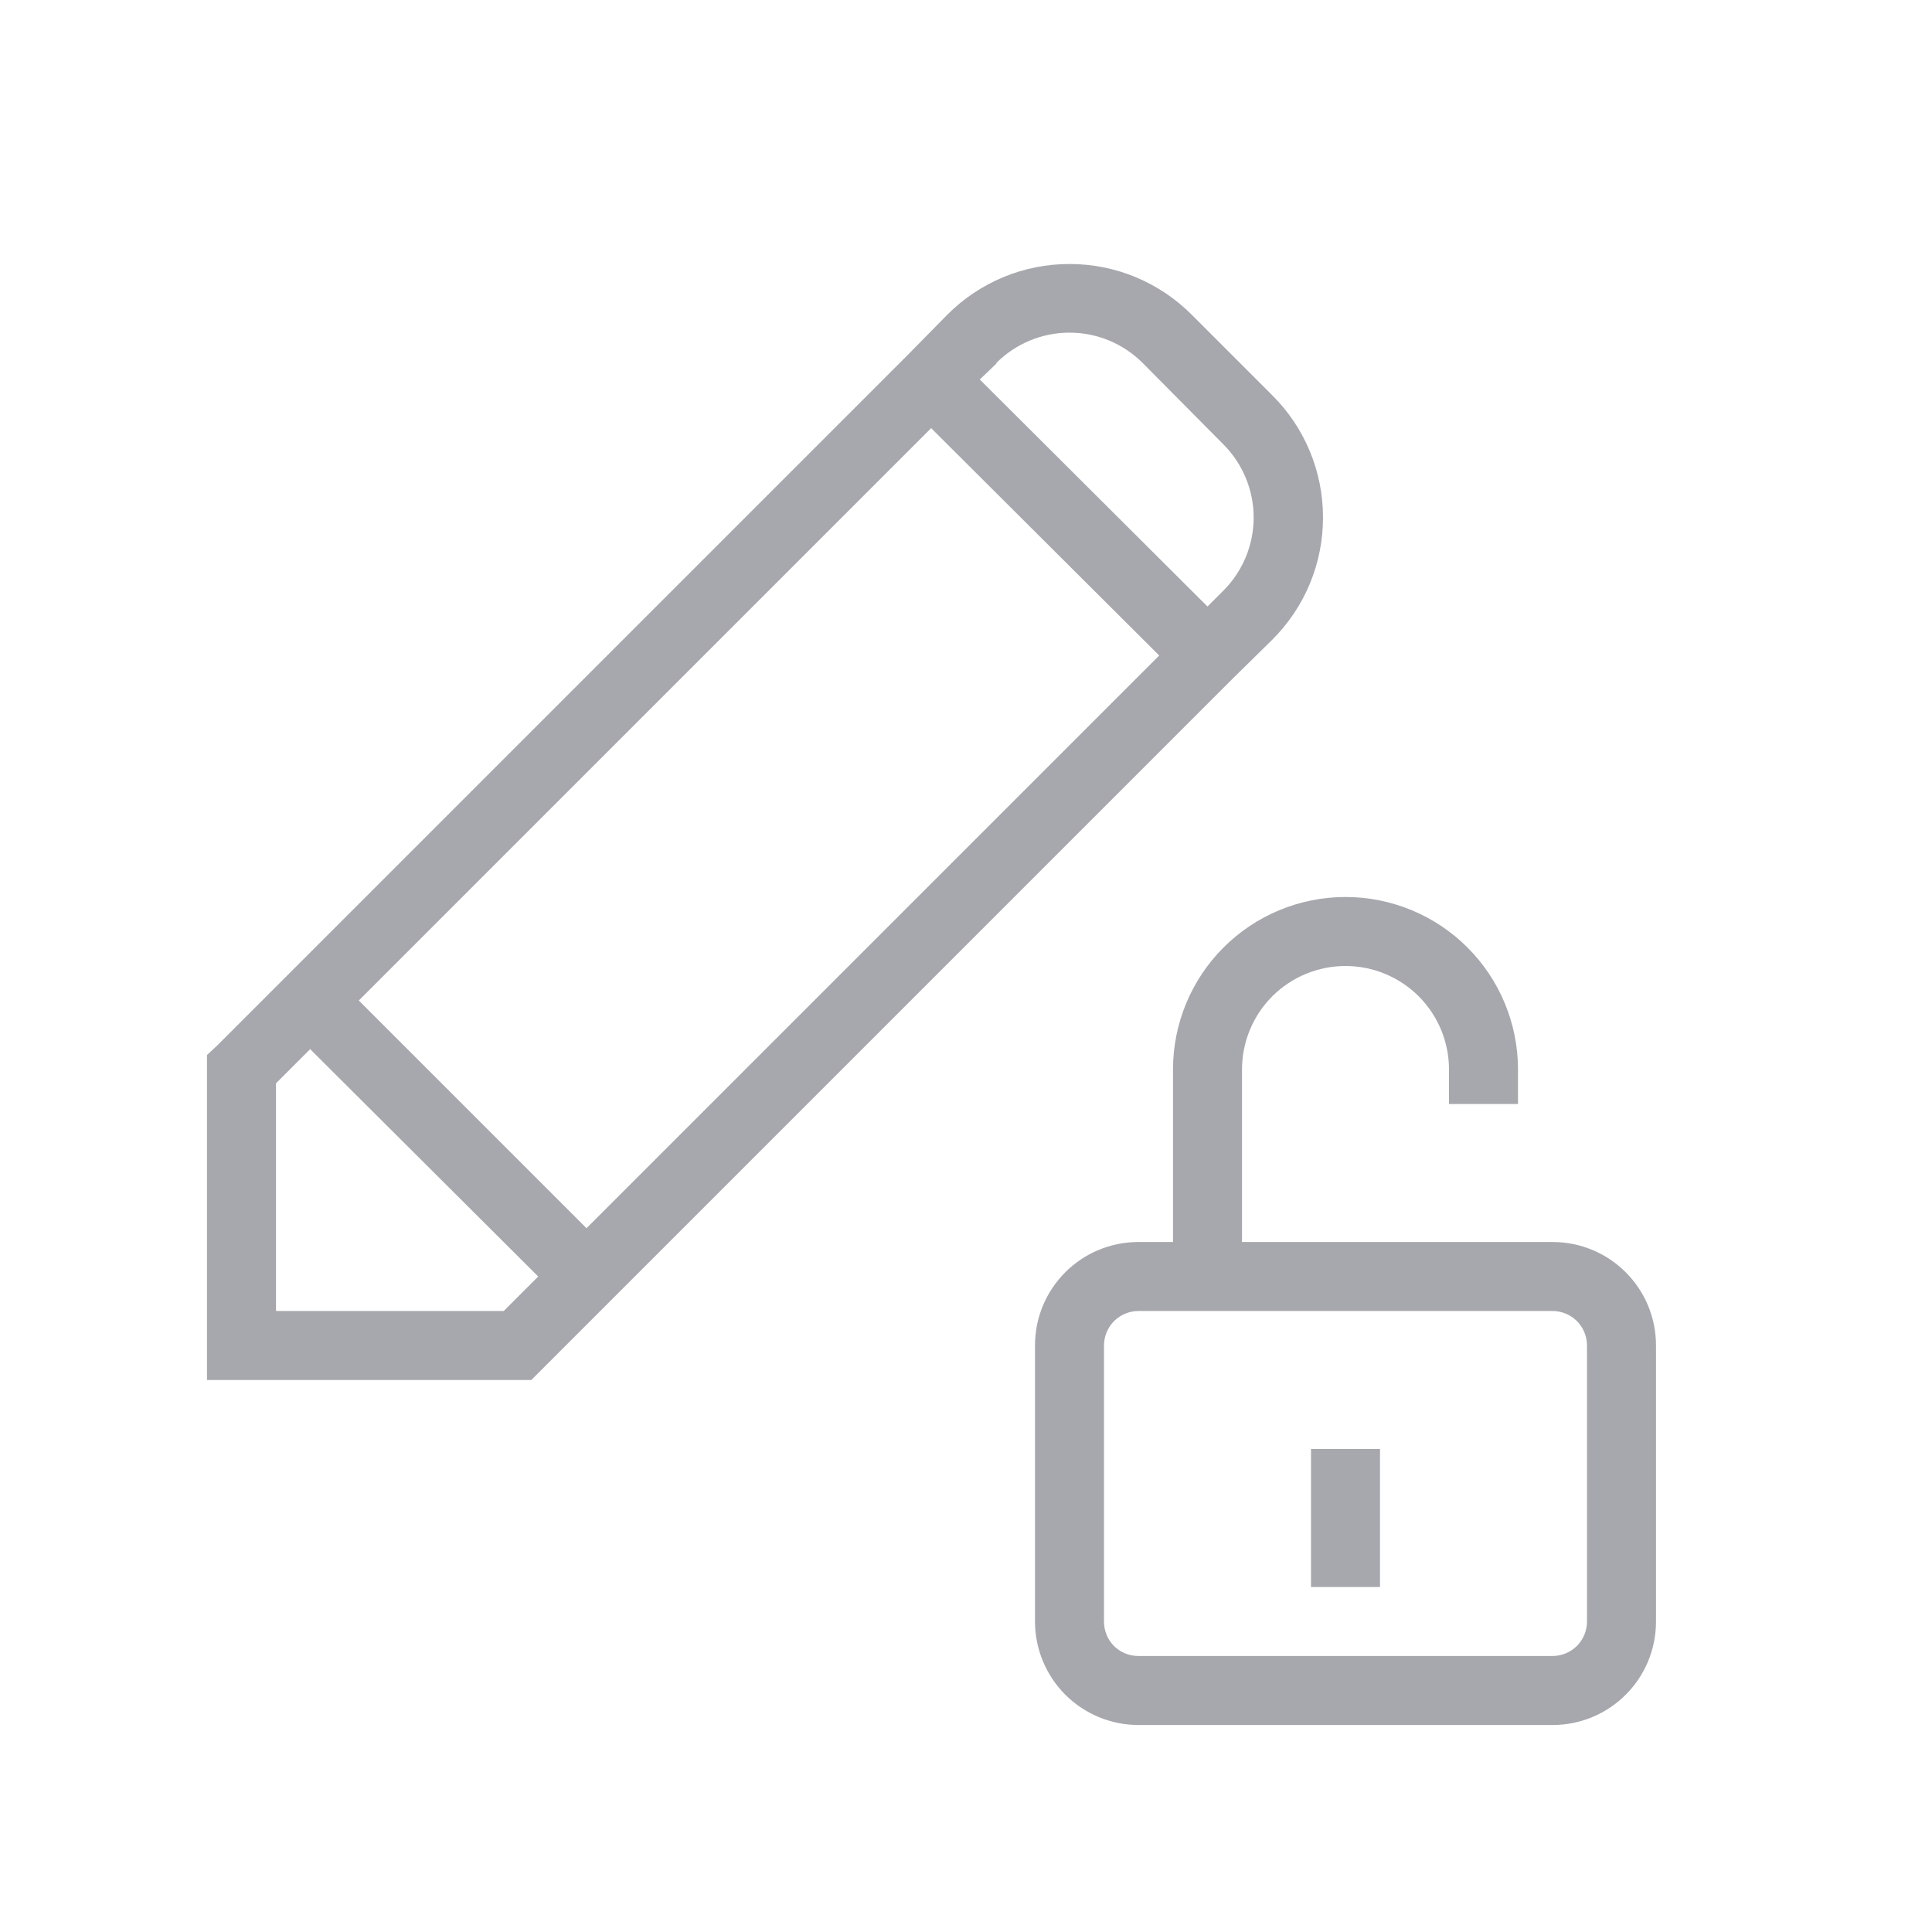 <svg width="28" height="28" viewBox="0 0 28 28" fill="none" xmlns="http://www.w3.org/2000/svg">
<path d="M17.27 4.56C17.038 4.327 16.762 4.143 16.458 4.016C16.154 3.89 15.829 3.826 15.5 3.826C15.171 3.826 14.846 3.89 14.542 4.016C14.238 4.143 13.962 4.327 13.73 4.56L13.15 5.15L4.15 14.15L3.15 15.15L3 15.29V20H7.7L7.85 19.85L8.85 18.85L17.85 9.85L18.44 9.27C18.673 9.038 18.858 8.762 18.984 8.458C19.11 8.154 19.174 7.829 19.174 7.5C19.174 7.171 19.11 6.846 18.984 6.542C18.858 6.238 18.673 5.962 18.44 5.73L17.27 4.56ZM14.44 5.26C14.721 4.979 15.102 4.821 15.5 4.821C15.898 4.821 16.279 4.979 16.56 5.26L17.73 6.44C18.011 6.721 18.169 7.103 18.169 7.5C18.169 7.898 18.011 8.279 17.73 8.56L17.5 8.79L14.2 5.5L14.44 5.27V5.26ZM13.5 6.21L16.8 9.5L8.5 17.8L5.2 14.5L13.5 6.2V6.21ZM4.5 15.21L7.8 18.5L7.3 19H4V15.7L4.5 15.2V15.21ZM21 15.5C21 15.102 20.842 14.721 20.561 14.439C20.279 14.158 19.898 14 19.5 14C19.102 14 18.721 14.158 18.439 14.439C18.158 14.721 18 15.102 18 15.5V18H22.5C23.33 18 24 18.67 24 19.5V23.5C24 24.33 23.33 25 22.5 25H16.5C16.102 25 15.721 24.842 15.439 24.561C15.158 24.279 15 23.898 15 23.5V19.5C15 18.67 15.67 18 16.5 18H17V15.5C17 14.837 17.263 14.201 17.732 13.732C18.201 13.263 18.837 13 19.5 13C20.163 13 20.799 13.263 21.268 13.732C21.737 14.201 22 14.837 22 15.5V16H21V15.5ZM16.5 19C16.367 19 16.24 19.053 16.146 19.146C16.053 19.24 16 19.367 16 19.5V23.5C16 23.78 16.22 24 16.5 24H22.5C22.633 24 22.76 23.947 22.854 23.854C22.947 23.76 23 23.633 23 23.5V19.5C23 19.367 22.947 19.24 22.854 19.146C22.76 19.053 22.633 19 22.5 19H16.5ZM19 23V21H20V23H19Z" fill="#A7A8AD"/>
</svg>
